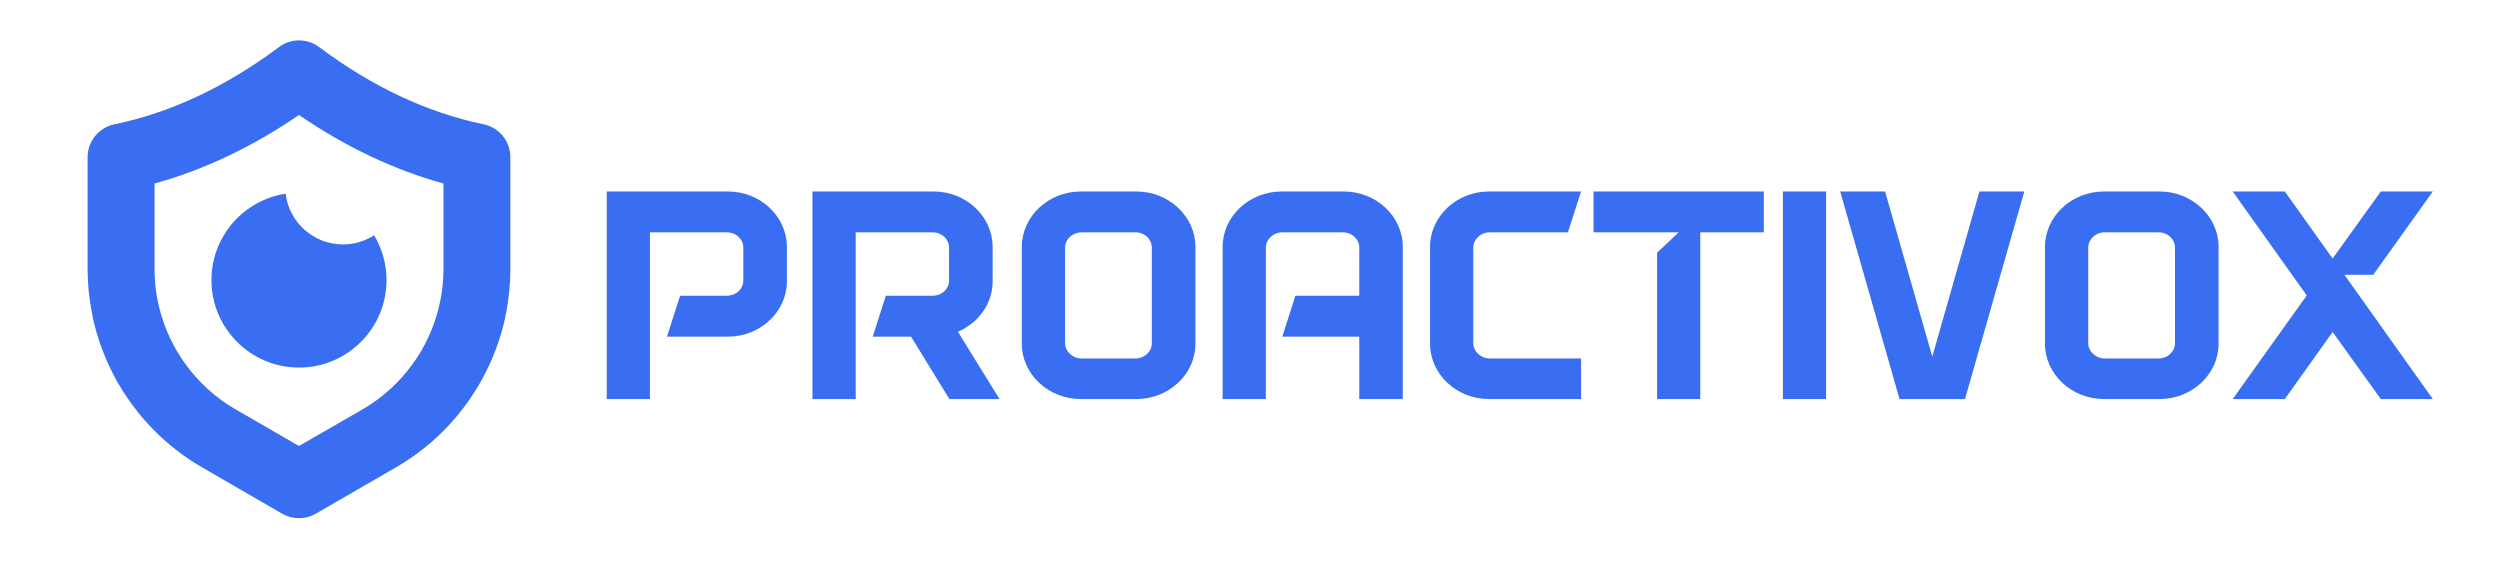 <svg version="1.2" xmlns="http://www.w3.org/2000/svg" viewBox="0 0 367 84" width="367" height="84">
	<style>
		tspan { white-space:pre } 
		.s0 { fill: #3a6ef2 } 
	</style>
	<g id="Layer 1">
		<g id="&lt;Group&gt;">
			<g id="&lt;Group&gt;">
				<path id="&lt;Compound Path&gt;" fill-rule="evenodd" class="s0" d="m115.52 41.29q0 0.07 0 0.14c-0.1 4.42-3.95 7.99-8.66 7.99h-8.95l1.93-6.01h6.87c1.35 0 2.41-0.99 2.41-2.25v-4.79c0-1.26-1.06-2.26-2.41-2.26h-11.3v24.47h-6.34v-30.47h17.79c4.71 0 8.56 3.57 8.66 7.99q0 0.07 0 0.14zm0-5.06v-0.14q0 0.07 0 0.14zm0 5.19v-0.13q0 0.06 0 0.13z"/>
				<path id="&lt;Compound Path&gt;" fill-rule="evenodd" class="s0" d="m139.37 58.58l-5.63-9.16h-5.62l1.92-6.01h6.88c1.35 0 2.4-0.99 2.4-2.25v-4.79c0-1.26-1.05-2.26-2.4-2.26h-11.3v24.47h-6.35v-30.47h17.79c4.72 0 8.56 3.57 8.66 7.99q0 0.07 0 0.14v5.05q0 0.07 0 0.14c-0.05 3.2-2.12 6-5.1 7.27l6.11 9.88zm6.35-22.34v-0.14q0 0.07 0 0.14zm0 5.19v-0.14q0 0.07 0 0.14z"/>
				<path id="&lt;Compound Path&gt;" fill-rule="evenodd" class="s0" d="m175.49 36.24v14.22c0 4.47-3.9 8.12-8.66 8.12h-8.17c-4.76 0-8.66-3.65-8.66-8.12v-14.22c0-4.47 3.9-8.13 8.66-8.13h8.17c4.76 0 8.66 3.66 8.66 8.13zm-6.4 0.13c0-1.26-1.05-2.26-2.4-2.26h-7.94c-1.29 0-2.4 1-2.4 2.26v14c0 1.22 1.11 2.25 2.4 2.25h7.94c1.35 0 2.4-1.03 2.4-2.25z"/>
				<path id="&lt;Compound Path&gt;" class="s0" d="m205.93 58.58h-6.39v-9.16h-11.3l1.92-6.01h9.38v-7.04c0-1.26-1.06-2.26-2.41-2.26h-8.89c-1.3 0-2.41 1-2.41 2.26v22.21h-6.35v-22.34c0-4.47 3.9-8.13 8.66-8.13h9.14c4.76 0 8.65 3.66 8.65 8.13z"/>
				<path id="&lt;Compound Path&gt;" class="s0" d="m232.1 52.62v5.96h-13.52c-4.76 0-8.65-3.65-8.65-8.12v-14.22c0-4.47 3.89-8.13 8.65-8.13h13.52l-1.93 6h-11.49c-1.3 0-2.4 1-2.4 2.26v14c0 1.22 1.1 2.25 2.4 2.25z"/>
				<path id="&lt;Compound Path&gt;" class="s0" d="m258.93 34.11h-9.33v24.47h-6.34v-21.49l3.17-2.98h-12.5v-6h25z"/>
				<path id="&lt;Compound Path&gt;" class="s0" d="m261.73 58.58v-30.47h6.34v30.47z"/>
				<path id="&lt;Compound Path&gt;" class="s0" d="m297.17 28.11l-8.71 30.47h-9.61l-8.71-30.47h6.59l6.93 24.24 6.92-24.24z"/>
				<path id="&lt;Compound Path&gt;" fill-rule="evenodd" class="s0" d="m325.69 36.24v14.22c0 4.47-3.9 8.12-8.66 8.12h-8.17c-4.76 0-8.66-3.65-8.66-8.12v-14.22c0-4.47 3.9-8.13 8.66-8.13h8.17c4.76 0 8.66 3.66 8.66 8.13zm-6.4 0.13c0-1.26-1.06-2.26-2.4-2.26h-7.94c-1.3 0-2.4 1-2.4 2.26v14c0 1.22 1.1 2.25 2.4 2.25h7.94c1.34 0 2.4-1.03 2.4-2.25z"/>
				<path id="&lt;Compound Path&gt;" class="s0" d="m349.5 58.58l-7.07-9.84-7.02 9.84h-7.65l10.87-15.21-10.87-15.26h7.65l7.02 9.84 7.07-9.84h7.64l-8.75 12.23h-4.23l12.98 18.24z"/>
			</g>
			<g id="&lt;Group&gt;">
				<path id="&lt;Compound Path&gt;" fill-rule="evenodd" class="s0" d="m74.92 23.07v16.74q-0.03 3.06-0.6 5.97-0.11 0.66-0.32 1.57-0.63 2.58-1.65 5.03-0.36 0.9-0.8 1.77c-0.71 1.49-1.56 2.96-2.51 4.33-2.81 4.13-6.58 7.63-10.9 10.12l-11.78 6.81q-1.15 0.66-2.47 0.66-1.31 0-2.46-0.65l-11.78-6.82c-4.32-2.49-8.09-5.99-10.91-10.13q-1.42-2.04-2.53-4.35c-0.27-0.54-0.53-1.15-0.79-1.77-0.67-1.6-1.22-3.28-1.63-4.99q-0.22-0.91-0.33-1.63c-0.37-1.88-0.57-3.88-0.6-5.89v-16.77c0-2.33 1.65-4.35 3.93-4.82 8.24-1.7 16.37-5.52 24.16-11.34 1.73-1.31 4.16-1.31 5.9 0 7.77 5.82 15.9 9.63 24.15 11.34 2.28 0.47 3.92 2.49 3.92 4.82zm-9.82 3.87c-7.25-2-14.38-5.38-21.21-10.06-6.83 4.68-13.95 8.06-21.2 10.06v12.6q0 0.87 0.07 1.73 0.06 1 0.22 1.95 0.36 2.25 1.14 4.38 0.36 1.01 0.82 1.98 0.95 2.03 2.23 3.79c1.96 2.73 4.5 5.05 7.39 6.71l9.33 5.39 9.34-5.38c2.88-1.67 5.43-3.99 7.38-6.7q1.3-1.79 2.23-3.8 0.47-0.99 0.82-1.97 0.78-2.15 1.14-4.39l0.01-0.01q0.15-0.95 0.22-1.94 0.07-0.88 0.07-1.74z"/>
				<path id="&lt;Path&gt;" class="s0" d="m31.04 41.12c0 7.09 5.76 12.84 12.85 12.84 7.1 0 12.85-5.75 12.85-12.84 0-2.41-0.67-4.65-1.82-6.58-1.32 0.85-2.89 1.34-4.57 1.34-4.34 0-7.91-3.25-8.42-7.45-6.16 0.95-10.89 6.26-10.89 12.69z"/>
			</g>
		</g>
	</g>
</svg>